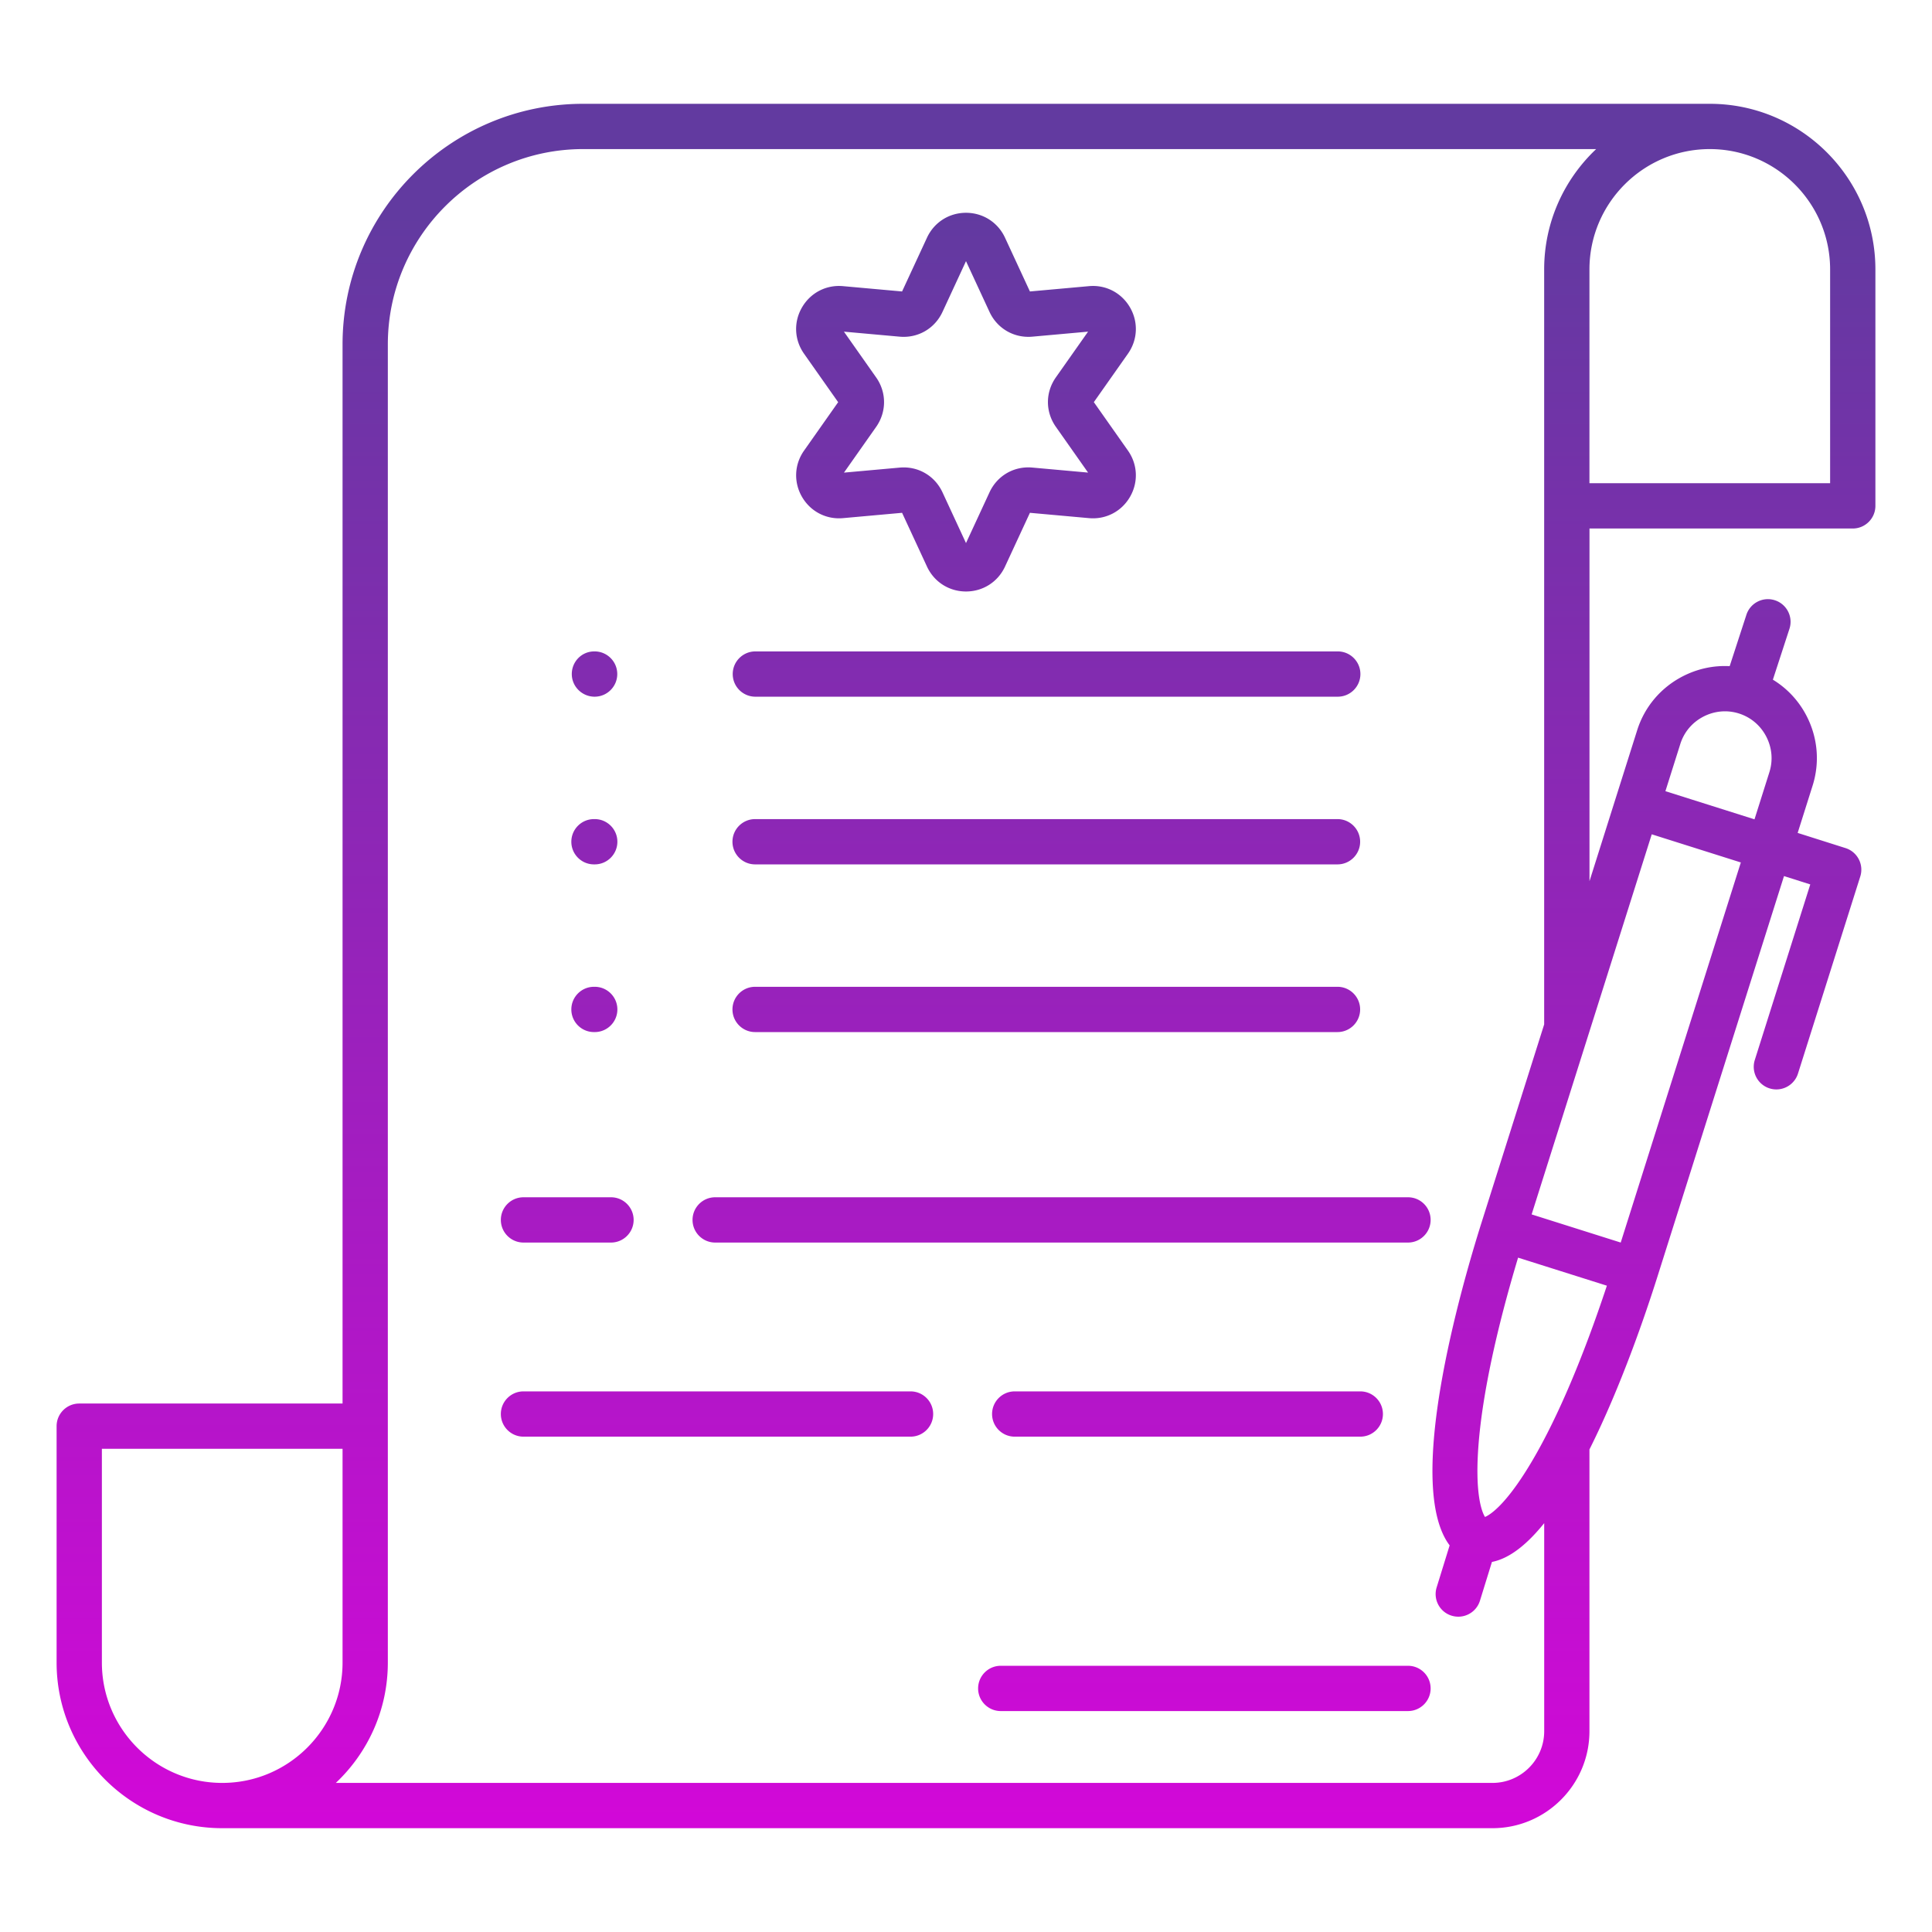 <svg xmlns="http://www.w3.org/2000/svg" version="1.1" xmlns:xlink="http://www.w3.org/1999/xlink" width="512" height="512" x="0" y="0" viewBox="0 0 512 512" style="enable-background:new 0 0 512 512" xml:space="preserve"><g><linearGradient id="a" x1="256" x2="256" y1="27.511" y2="484.489" gradientUnits="userSpaceOnUse"><stop stop-opacity="1" stop-color="#623aa0" offset="0.064"></stop><stop stop-opacity="1" stop-color="#d208d8" offset="1"></stop></linearGradient><path fill="url(#a)" d="M453.11 27.51H154.54c-35.16 0-63.76 28.61-63.76 63.77v280.67H21c-3.31 0-6 2.69-6 6v62.65c0 24.2 19.69 43.89 43.89 43.89h336.62c14.17 0 25.71-11.53 25.71-25.71v-74.66c8.42-16.79 14.97-36.17 17.92-45.49l33.64-106.46 6.96 2.21-14.7 46.52a5.998 5.998 0 0 0 5.72 7.81 6.01 6.01 0 0 0 5.72-4.19l16.51-52.24c1-3.16-.75-6.53-3.91-7.53l-12.68-4.02 3.95-12.5c1.96-6.19 1.38-12.79-1.63-18.58-2.08-4-5.15-7.25-8.89-9.53l4.39-13.48c1.03-3.15-.7-6.54-3.85-7.56-3.15-1.03-6.54.7-7.56 3.85l-4.43 13.61c-4.29-.23-8.58.69-12.51 2.73-5.79 3.01-10.06 8.08-12.01 14.27l-5.76 18.23-6.87 21.75v-93.46H491c3.31 0 6-2.69 6-6V71.4c0-24.2-19.69-43.89-43.89-43.89zM27 440.6v-56.65h63.78v56.65c0 17.58-14.31 31.89-31.89 31.89S27 458.18 27 440.6zm366.54-38.59c-.75-1.2-2.81-5.86-1.67-19.73 1.08-12.98 4.68-29.83 10.44-48.99l23.53 7.43c-6.29 18.99-13.02 34.85-19.6 46.09-7.03 12.02-11.39 14.65-12.7 15.2zm57.86-212.09c2.95-1.53 6.3-1.83 9.43-.84s5.71 3.16 7.24 6.11 1.83 6.3.84 9.43l-3.95 12.51-23.61-7.46 3.95-12.51c.99-3.14 3.15-5.71 6.1-7.24zm-13.67 31.18 23.61 7.46-31.83 100.73-23.61-7.46zm-45.09 102.84c-5.44 17.22-20.53 69.59-8.47 85.6l-3.44 11.13c-.98 3.17.79 6.53 3.96 7.5a6.002 6.002 0 0 0 7.51-3.96l3.18-10.28c4.73-.92 9.4-4.75 13.85-10.28v55.13c0 7.56-6.15 13.71-13.71 13.71H89c8.48-8.01 13.78-19.34 13.78-31.89V91.28c0-28.54 23.22-51.77 51.76-51.77H423c-8.48 8.01-13.78 19.34-13.78 31.89v200.08zM485 128.05h-63.78V71.4c0-17.58 14.31-31.89 31.89-31.89S485 53.82 485 71.4zM132.73 323.29c0-3.31 2.69-6 6-6h23.19c3.31 0 6 2.69 6 6s-2.69 6-6 6h-23.19c-3.31 0-6-2.69-6-6zm246.4 0c0 3.31-2.69 6-6 6h-183.6c-3.31 0-6-2.69-6-6s2.69-6 6-6h183.6c3.32 0 6 2.68 6 6zm-110.22 57.44c-3.31 0-6-2.69-6-6s2.69-6 6-6h91.58c3.31 0 6 2.69 6 6s-2.69 6-6 6zm-21.61-6c0 3.31-2.69 6-6 6H138.73c-3.31 0-6-2.69-6-6s2.69-6 6-6H241.3c3.32 0 6 2.69 6 6zm131.83 72.72c0 3.31-2.69 6-6 6H265.21c-3.31 0-6-2.69-6-6s2.69-6 6-6h107.92c3.31 0 6 2.68 6 6zM194.18 178.63c0-3.31 2.69-6 6-6h154.34c3.31 0 6 2.69 6 6s-2.69 6-6 6H200.18c-3.31 0-6-2.68-6-6zm-42.65 0c0-3.31 2.64-6 5.95-6h.1c3.31 0 6 2.69 6 6s-2.69 6-6 6-6.05-2.68-6.05-6zm42.58 44.44c0-3.31 2.69-6 6-6h154.34c3.31 0 6 2.69 6 6s-2.69 6-6 6H200.11c-3.31 0-6-2.69-6-6zm-42.7 0c0-3.31 2.69-6 6-6h.2c3.31 0 6 2.69 6 6s-2.69 6-6 6h-.2c-3.32 0-6-2.69-6-6zm42.7 44.44c0-3.31 2.69-6 6-6h154.34c3.31 0 6 2.69 6 6s-2.69 6-6 6H200.11c-3.31 0-6-2.69-6-6zm-42.7 0c0-3.31 2.69-6 6-6h.2c3.31 0 6 2.69 6 6s-2.69 6-6 6h-.2c-3.32 0-6-2.69-6-6zm61.12-135.85c2.25 3.89 6.42 6.06 10.89 5.65l15.64-1.41 6.6 14.25c1.89 4.07 5.85 6.6 10.34 6.6s8.45-2.53 10.34-6.6l6.6-14.25 15.64 1.41c4.47.41 8.65-1.76 10.89-5.65s2.03-8.58-.55-12.25l-9.04-12.84 9.04-12.84c2.58-3.67 2.79-8.37.55-12.25-2.25-3.89-6.42-6.06-10.89-5.65l-15.64 1.41-6.6-14.25c-1.89-4.07-5.85-6.6-10.34-6.6s-8.45 2.53-10.34 6.6l-6.6 14.25-15.64-1.41c-4.47-.41-8.64 1.76-10.89 5.65s-2.04 8.58.55 12.26l9.04 12.84-9.04 12.84c-2.58 3.66-2.79 8.35-.55 12.24zm19.65-31.65-8.53-12.12 14.76 1.33c4.85.44 9.31-2.14 11.36-6.56L256 69.21l6.23 13.45c2.05 4.42 6.51 6.99 11.36 6.56l14.76-1.33-8.53 12.11c-2.81 3.99-2.81 9.13 0 13.12l8.53 12.12-14.76-1.33c-4.87-.44-9.31 2.14-11.36 6.56L256 143.92l-6.23-13.45c-1.9-4.09-5.86-6.6-10.29-6.6-.35 0-.71.02-1.06.05l-14.76 1.33 8.53-12.12c2.79-3.99 2.79-9.14-.01-13.12z" opacity="1" data-original="url(#a)"></path></g></svg>